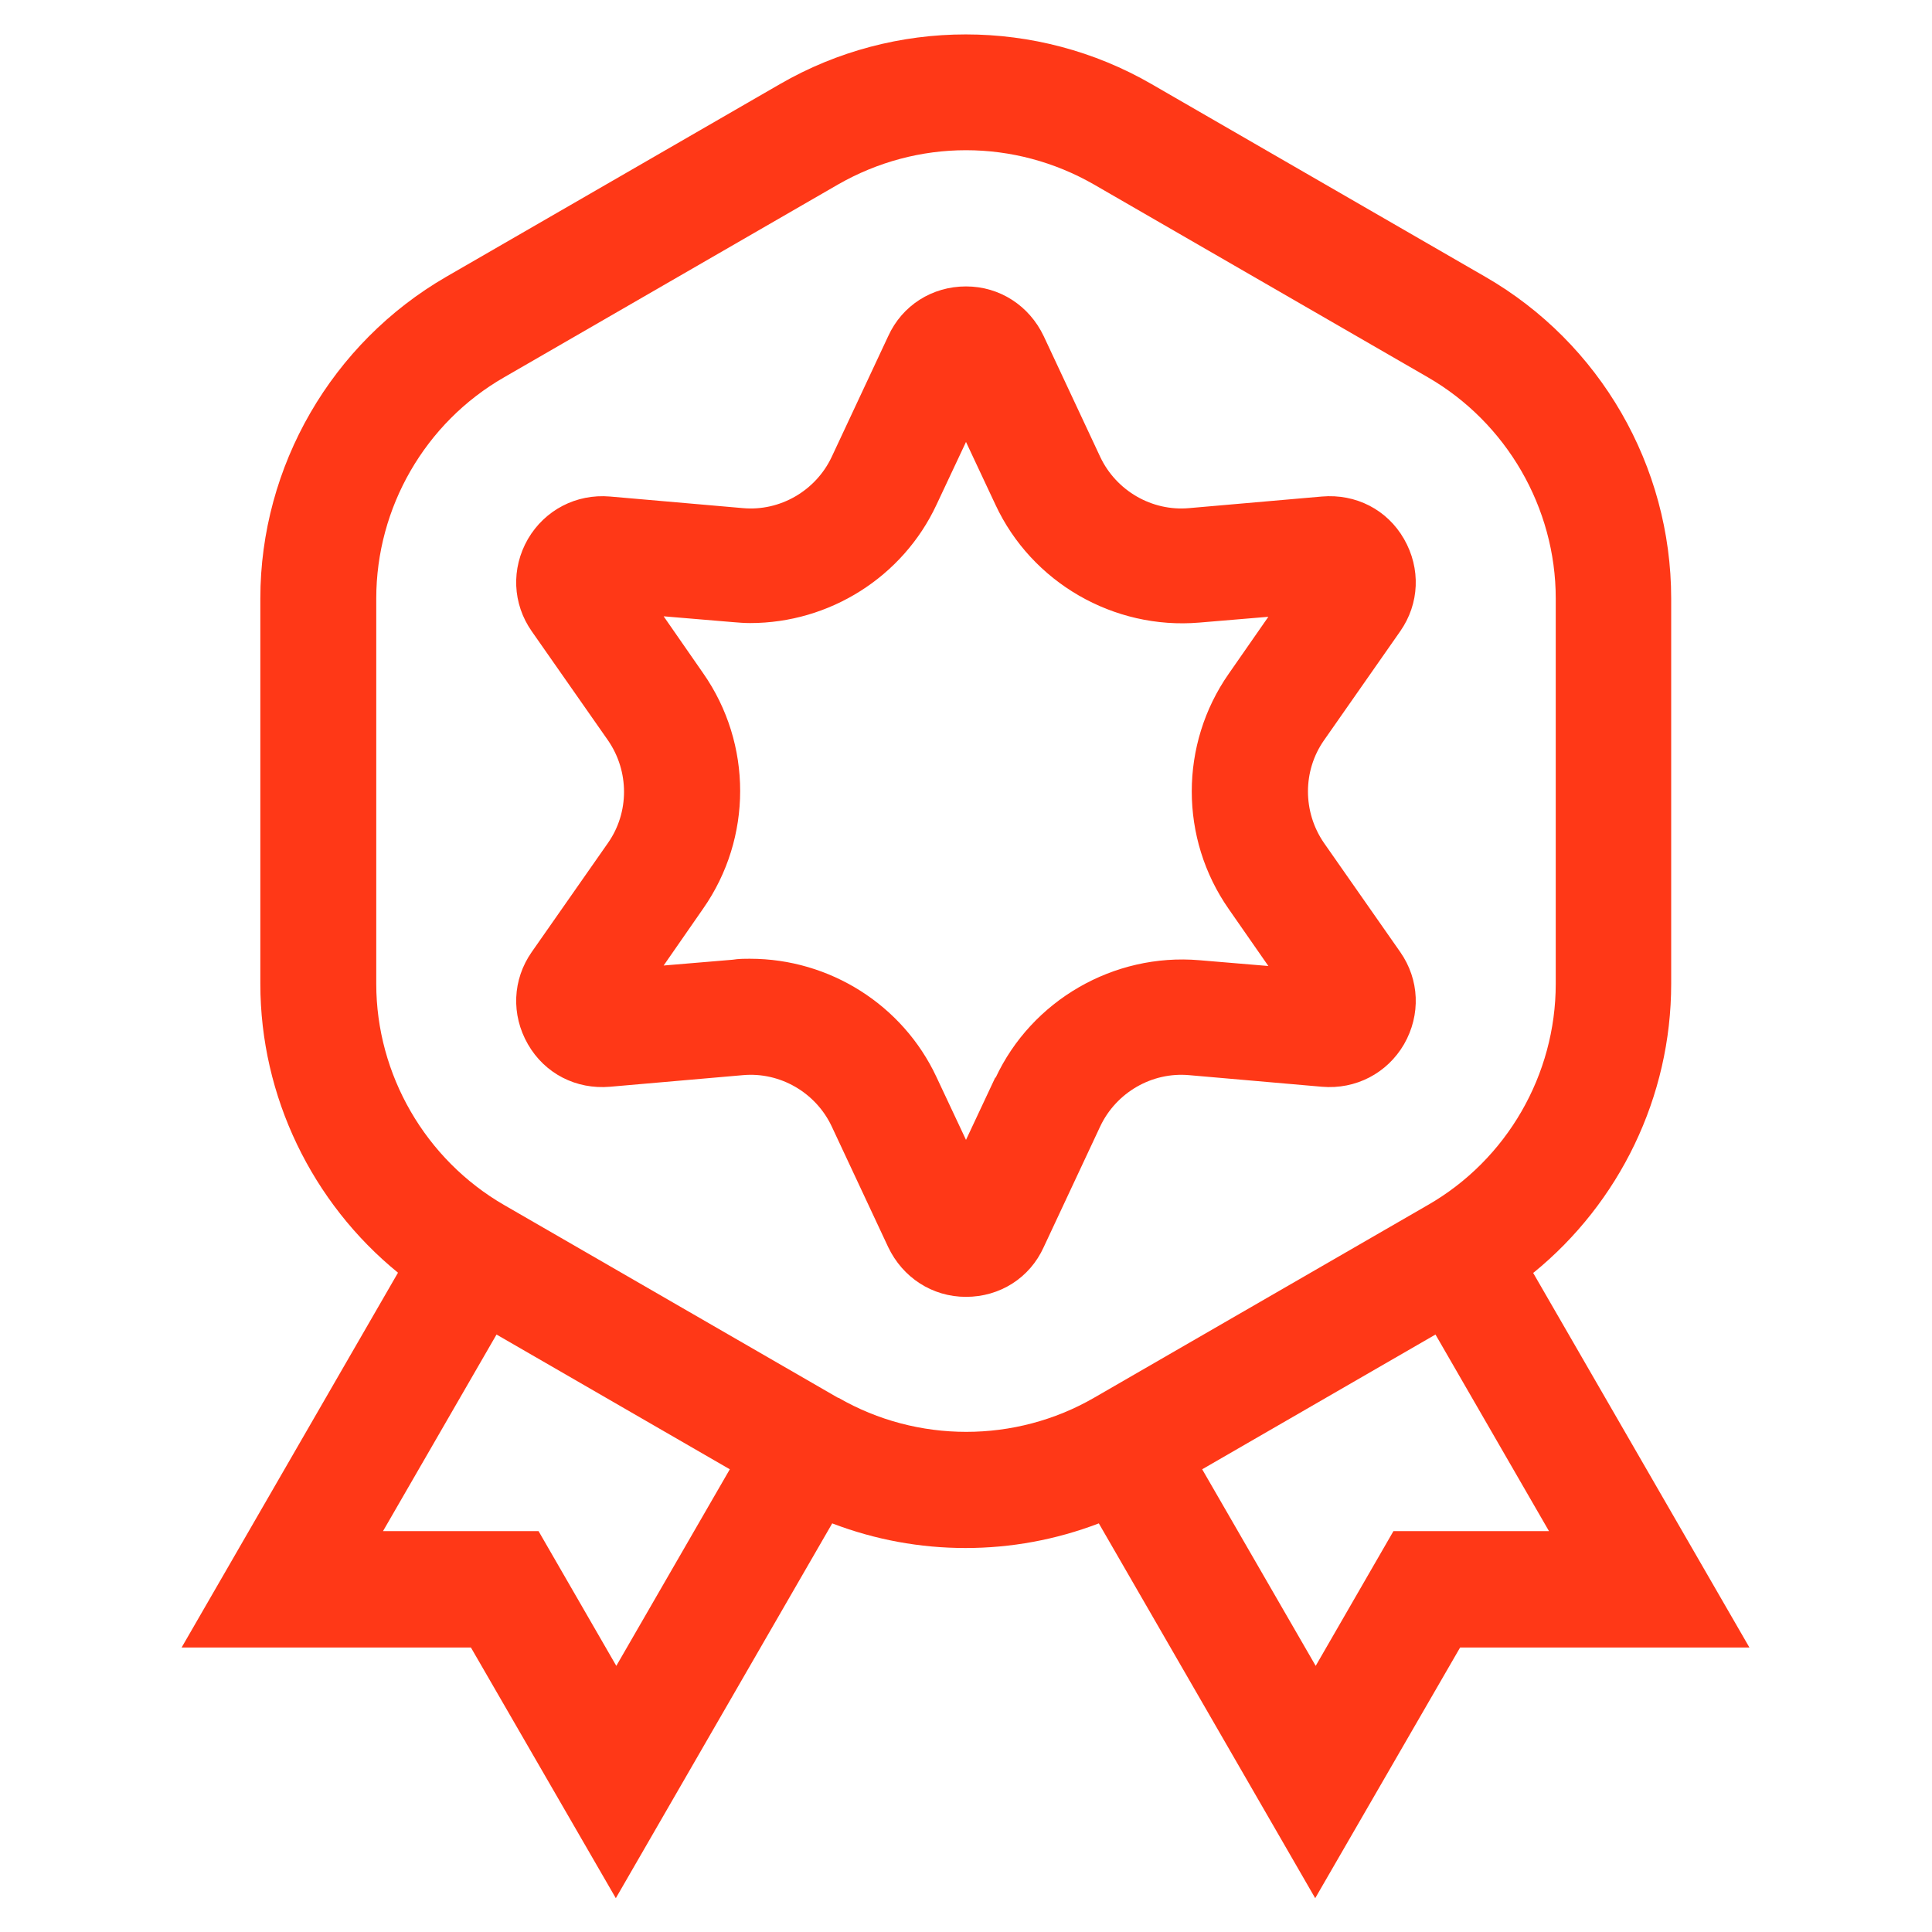 <svg width="48" height="48" viewBox="0 0 48 48" fill="none" xmlns="http://www.w3.org/2000/svg">
<g id="Icons">
<path id="Vector" d="M29.544 26.712L32.843 27C33.684 27.072 34.464 26.664 34.883 25.944C35.303 25.212 35.267 24.336 34.788 23.652L32.892 20.94C32.364 20.172 32.364 19.152 32.892 18.396L34.788 15.684C35.267 15 35.303 14.124 34.883 13.392C34.464 12.66 33.684 12.264 32.843 12.336L29.544 12.624C28.619 12.708 27.732 12.192 27.335 11.352L25.931 8.352C25.572 7.596 24.84 7.116 24 7.116C23.16 7.116 22.416 7.584 22.067 8.352L20.663 11.352C20.267 12.192 19.38 12.708 18.456 12.624L15.155 12.336C14.316 12.264 13.536 12.672 13.116 13.392C12.695 14.124 12.732 15 13.211 15.684L15.107 18.396C15.636 19.164 15.636 20.184 15.107 20.94L13.211 23.652C12.732 24.336 12.695 25.212 13.116 25.944C13.536 26.676 14.316 27.072 15.155 27L18.456 26.712C19.38 26.628 20.267 27.144 20.663 27.984L22.067 30.984C22.427 31.74 23.16 32.22 24 32.22C24.84 32.22 25.584 31.752 25.931 30.984L27.335 27.984C27.732 27.144 28.619 26.628 29.544 26.712ZM24.732 26.76L24 28.32L23.267 26.76C22.427 24.96 20.604 23.82 18.636 23.82C18.491 23.82 18.348 23.82 18.203 23.844L16.488 23.988L17.471 22.572C18.695 20.82 18.695 18.48 17.471 16.728L16.488 15.312L18.203 15.456C18.348 15.468 18.491 15.48 18.636 15.48C20.604 15.48 22.427 14.34 23.267 12.54L24 10.98L24.732 12.54C25.631 14.472 27.672 15.648 29.796 15.468L31.512 15.324L30.527 16.74C29.303 18.492 29.303 20.832 30.527 22.584L31.512 24L29.796 23.856C27.672 23.676 25.631 24.852 24.732 26.784V26.76Z" fill="#FF3817"/>
<path id="Vector_2" d="M38.1 31.62C40.236 29.88 41.52 27.252 41.52 24.444V14.868C41.52 11.58 39.756 8.52 36.9 6.876L28.608 2.088C25.764 0.444 22.224 0.444 19.38 2.088L11.088 6.876C8.244 8.52 6.468 11.58 6.468 14.868V24.444C6.468 27.24 7.752 29.88 9.888 31.62L4.512 40.932H11.7L15.3 47.16L20.676 37.848C21.744 38.256 22.86 38.46 23.988 38.46C25.116 38.46 26.232 38.256 27.3 37.848L32.676 47.16L36.276 40.932H43.464L38.088 31.62H38.1ZM13.38 38.04H9.516L12.336 33.156L18.132 36.504L15.312 41.388L13.38 38.04ZM20.82 34.728L12.528 29.94C10.572 28.812 9.348 26.7 9.348 24.444V14.868C9.348 12.612 10.56 10.5 12.528 9.372L20.82 4.584C21.804 4.02 22.896 3.732 24 3.732C25.104 3.732 26.196 4.02 27.18 4.584L35.472 9.372C37.428 10.5 38.652 12.612 38.652 14.868V24.444C38.652 26.7 37.44 28.812 35.472 29.94L27.18 34.728C25.224 35.856 22.788 35.856 20.832 34.728H20.82ZM34.62 38.04L32.688 41.388L29.868 36.504L35.664 33.156L38.484 38.04H34.62Z" fill="#FF3817"/>
</g>
</svg>
